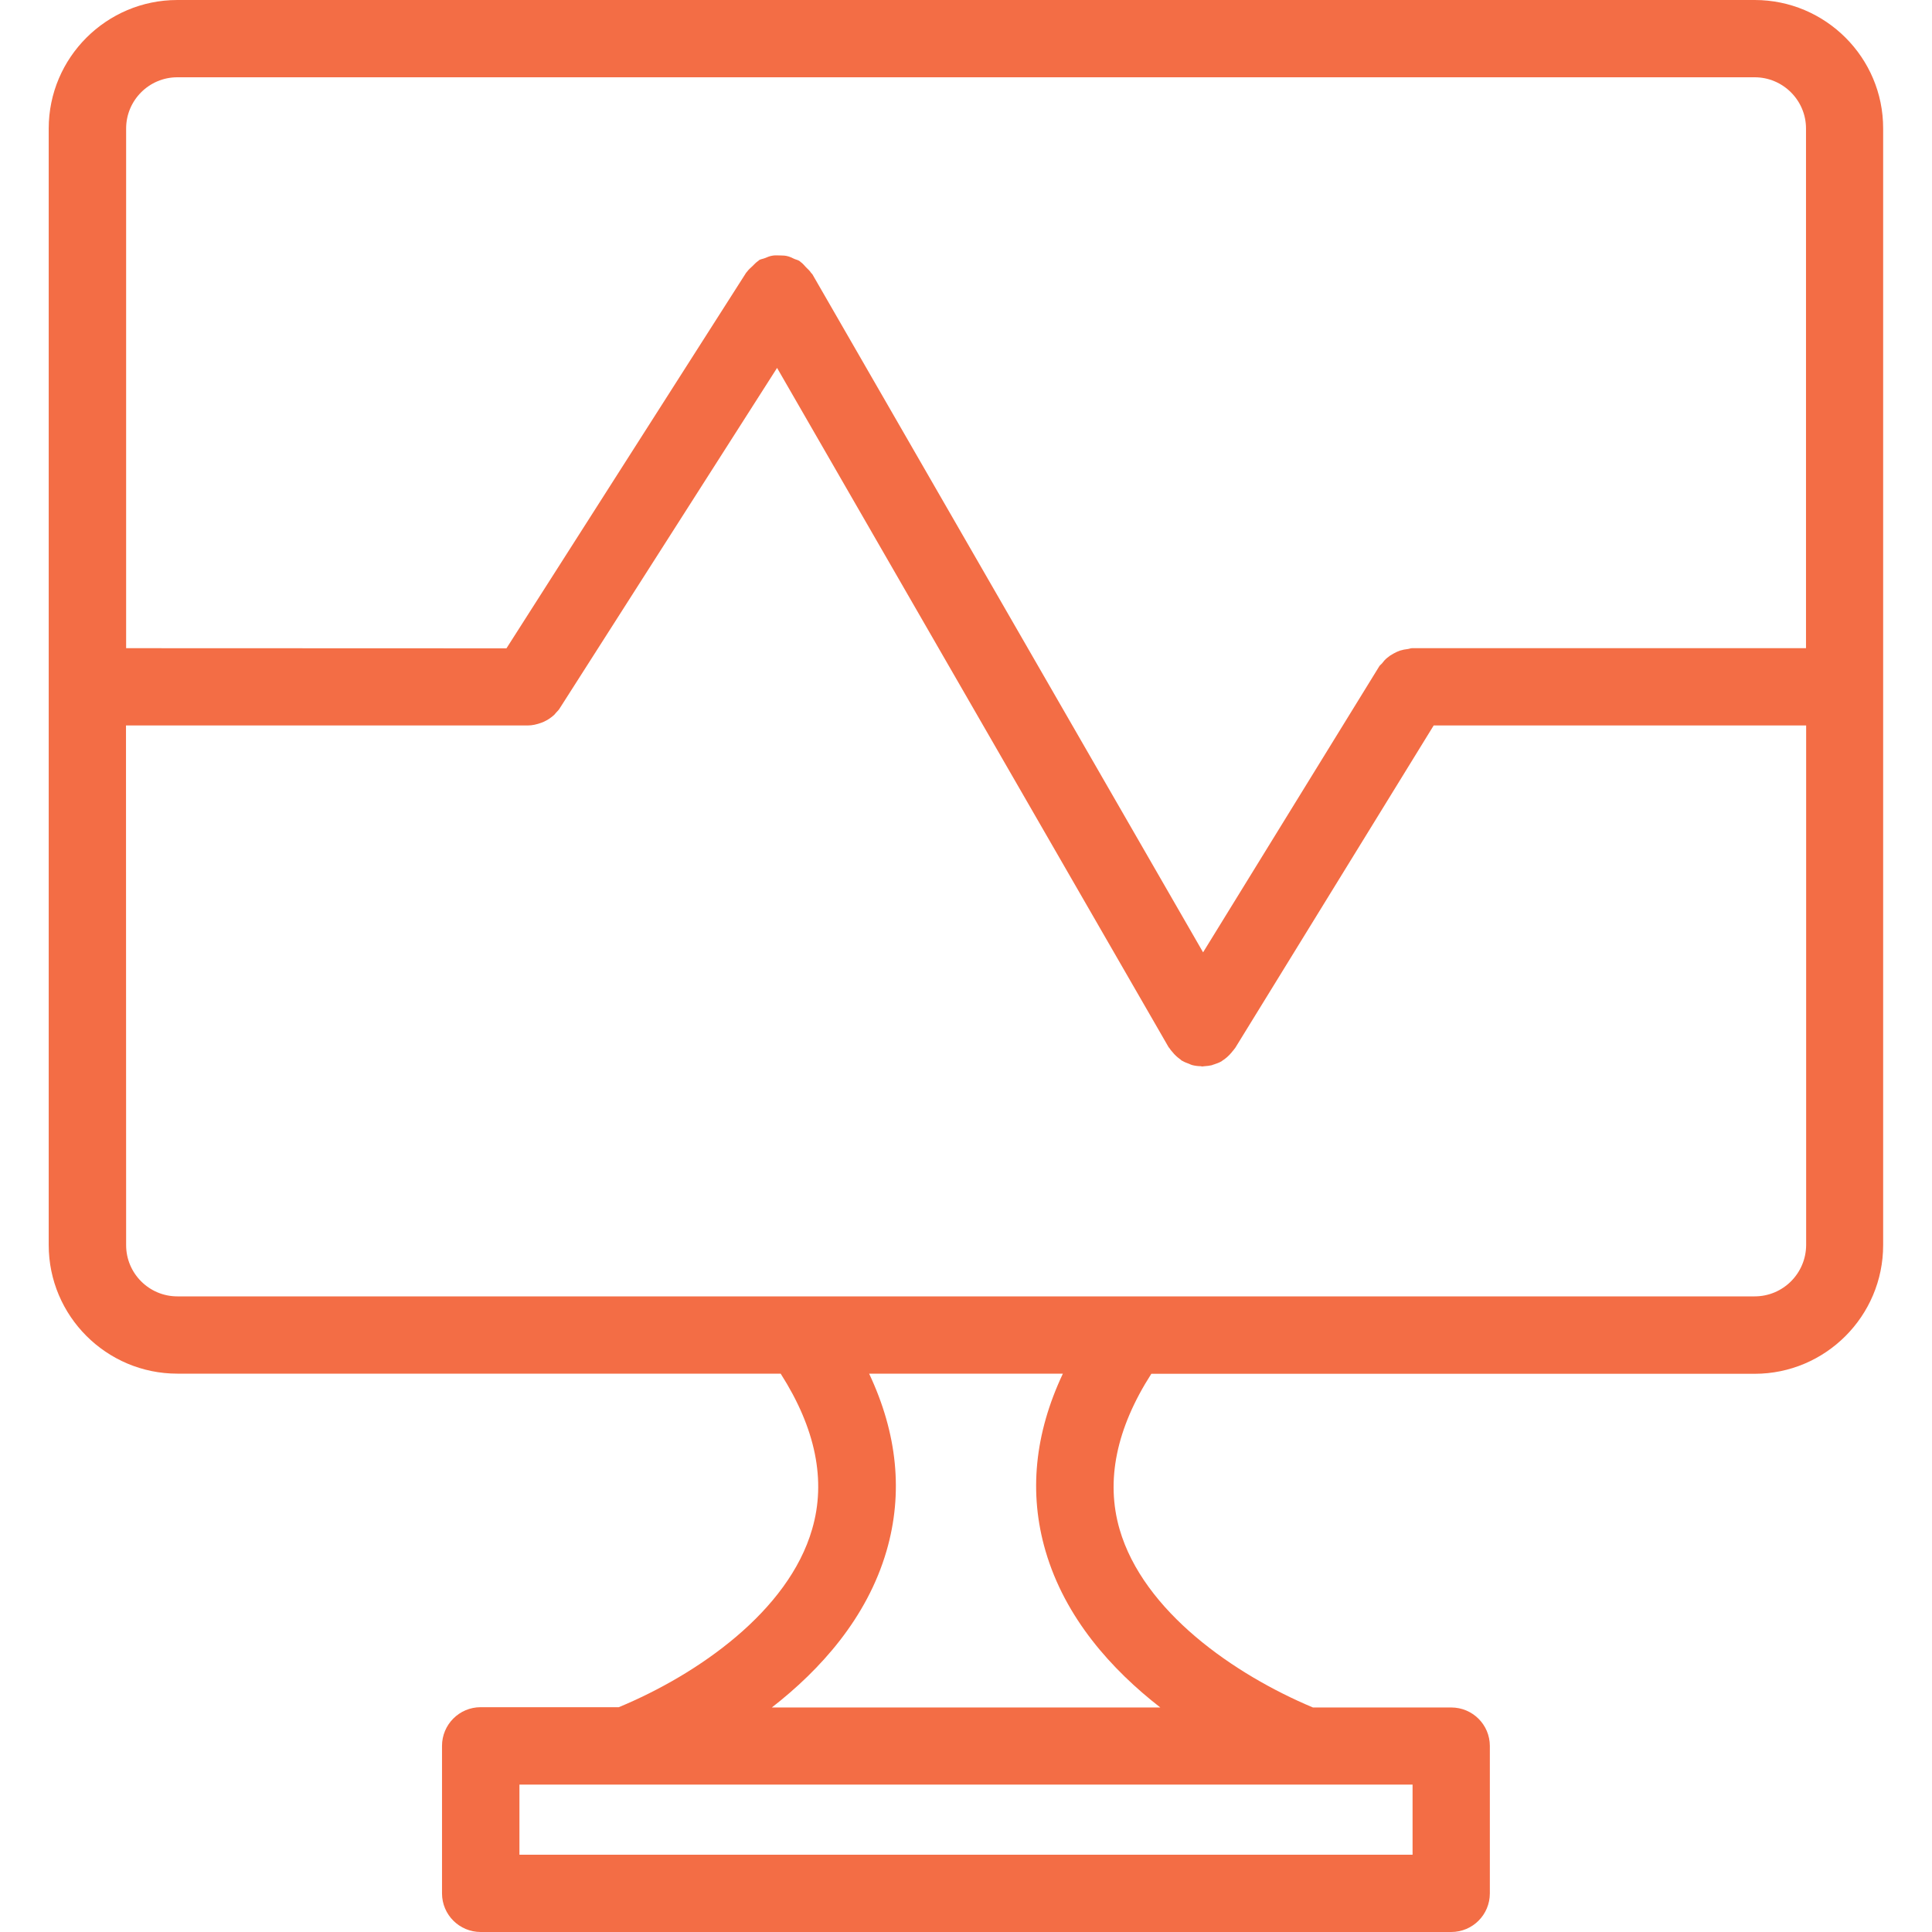 <?xml version="1.0" encoding="UTF-8"?><svg width="14" height="14" viewBox="0 0 14 14" fill="none" xmlns="http://www.w3.org/2000/svg">
<g clip-path="url(#clip0_765_1735)">
<path d="M12.715 2.8e-05H1.285C0.771 2.8e-05 0.353 0.418 0.353 0.931V9.022C0.353 9.536 0.771 9.954 1.285 9.954H5.657C5.91 10.35 5.988 10.729 5.885 11.081C5.713 11.676 5.057 12.133 4.484 12.371H3.483C3.328 12.371 3.203 12.497 3.203 12.651L3.203 13.72C3.203 13.875 3.329 14 3.483 14H10.516C10.671 14 10.796 13.875 10.796 13.72V12.652C10.796 12.498 10.671 12.373 10.516 12.373H9.514C8.942 12.133 8.286 11.677 8.113 11.082C8.011 10.73 8.089 10.351 8.343 9.955H12.715C13.228 9.955 13.646 9.537 13.646 9.023V0.931C13.647 0.418 13.229 0 12.715 0L12.715 2.8e-05ZM1.285 0.56H12.715C12.92 0.56 13.087 0.727 13.087 0.931V4.697L10.231 4.697C10.221 4.697 10.212 4.702 10.202 4.703C10.182 4.705 10.163 4.709 10.143 4.715C10.127 4.721 10.112 4.728 10.098 4.736C10.081 4.745 10.066 4.755 10.052 4.767C10.037 4.779 10.025 4.793 10.014 4.808C10.007 4.816 9.998 4.821 9.993 4.831L8.718 6.901L5.886 1.986C5.883 1.983 5.88 1.981 5.878 1.978C5.868 1.962 5.854 1.95 5.841 1.937C5.828 1.923 5.816 1.908 5.801 1.898C5.798 1.896 5.796 1.892 5.793 1.891C5.782 1.884 5.77 1.882 5.758 1.877C5.739 1.868 5.721 1.859 5.701 1.855C5.684 1.851 5.669 1.852 5.652 1.851C5.632 1.851 5.614 1.849 5.595 1.853C5.576 1.856 5.559 1.864 5.541 1.871C5.529 1.876 5.515 1.877 5.502 1.884C5.499 1.886 5.497 1.89 5.494 1.891C5.479 1.901 5.466 1.915 5.453 1.928C5.439 1.941 5.425 1.953 5.414 1.968C5.412 1.972 5.409 1.973 5.407 1.976L3.67 4.698L0.914 4.697V0.931C0.914 0.727 1.08 0.56 1.285 0.56L1.285 0.56ZM10.236 13.44H3.764V12.932H10.236L10.236 13.44ZM7.576 11.238C7.718 11.726 8.057 12.1 8.408 12.373H5.593C5.944 12.1 6.282 11.726 6.424 11.239C6.546 10.82 6.503 10.389 6.298 9.954H7.702C7.497 10.389 7.454 10.819 7.576 11.238H7.576ZM12.715 9.394H1.285C1.08 9.394 0.914 9.227 0.914 9.023L0.913 5.257H3.824H3.824C3.858 5.257 3.89 5.249 3.921 5.238C3.928 5.235 3.934 5.233 3.941 5.23C3.969 5.217 3.995 5.2 4.018 5.178C4.022 5.174 4.025 5.17 4.028 5.166C4.039 5.154 4.051 5.143 4.059 5.128L5.631 2.666L8.468 7.588C8.471 7.593 8.476 7.596 8.478 7.601C8.483 7.608 8.488 7.615 8.494 7.621C8.512 7.644 8.533 7.663 8.556 7.679C8.559 7.681 8.561 7.685 8.564 7.686C8.566 7.687 8.567 7.687 8.569 7.688C8.584 7.697 8.6 7.703 8.617 7.709C8.624 7.712 8.631 7.716 8.639 7.718C8.659 7.723 8.68 7.726 8.701 7.726C8.705 7.726 8.707 7.728 8.711 7.728H8.712C8.718 7.728 8.723 7.726 8.729 7.726C8.746 7.725 8.764 7.723 8.781 7.719C8.787 7.717 8.792 7.714 8.798 7.713C8.816 7.707 8.833 7.701 8.849 7.692C8.85 7.691 8.851 7.691 8.851 7.691C8.853 7.69 8.854 7.688 8.856 7.687C8.882 7.671 8.905 7.65 8.925 7.626C8.929 7.62 8.934 7.615 8.939 7.609C8.942 7.604 8.946 7.6 8.95 7.595L10.389 5.257H13.088V9.022C13.087 9.227 12.921 9.394 12.715 9.394L12.715 9.394Z" fill="#F36D45"/>
</g>
<defs>
<clipPath id="clip0_765_1735">
<rect width="14" height="14" fill="white"/>
</clipPath>
</defs>
</svg>
